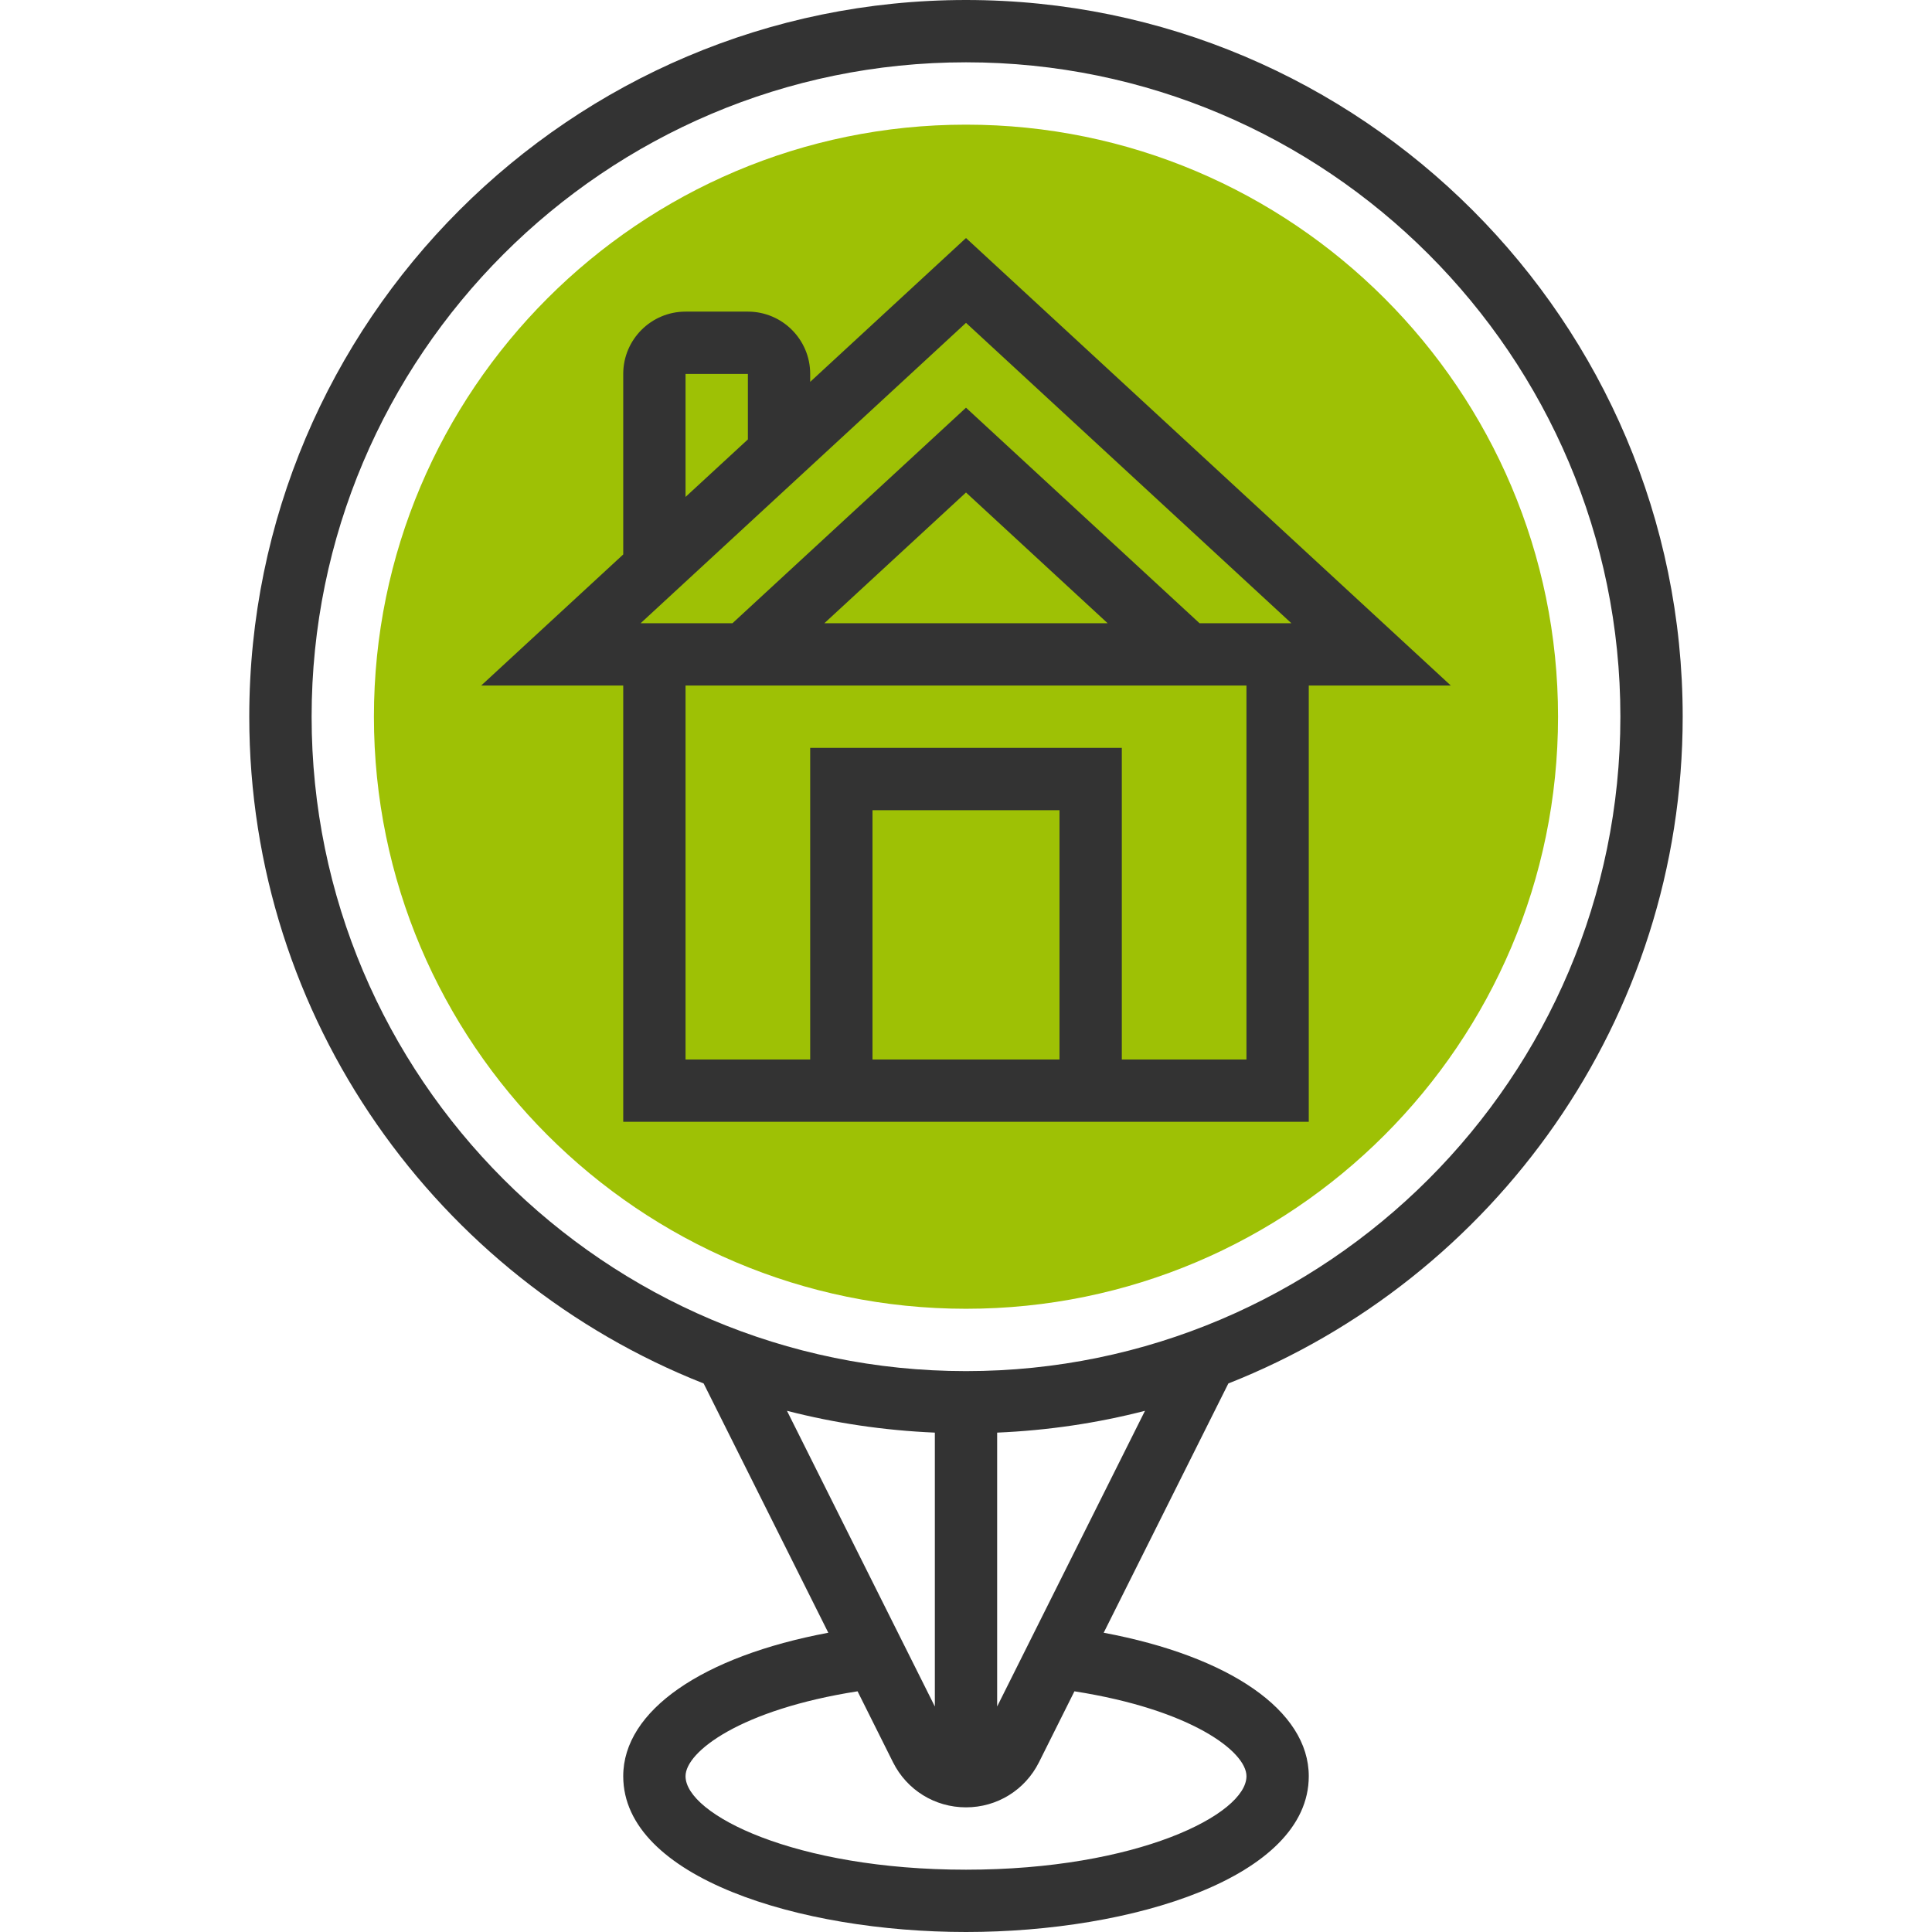 <svg width="48" height="48" viewBox="0 0 48 48" fill="none" xmlns="http://www.w3.org/2000/svg">
<g id="home (4) 1">
<g id="Group">
<path id="Vector" d="M24 32.516C15.889 32.516 9.29 25.918 9.29 17.806C9.29 9.695 15.889 3.097 24 3.097C32.111 3.097 38.709 9.695 38.709 17.806C38.709 25.918 32.111 32.516 24 32.516Z" fill="#9EC105"/>
<path id="Vector_2" d="M41.806 17.806C41.806 7.988 33.819 0 24 0C14.181 0 6.193 7.988 6.193 17.806C6.193 25.325 10.879 31.765 17.482 34.372L20.579 40.565C17.451 41.151 15.484 42.499 15.484 44.129C15.484 46.644 19.871 48 24 48C28.129 48 32.516 46.644 32.516 44.129C32.516 42.499 30.548 41.151 27.421 40.565L30.518 34.372C37.121 31.765 41.806 25.325 41.806 17.806ZM7.742 17.806C7.742 8.841 15.035 1.548 24 1.548C32.964 1.548 40.258 8.841 40.258 17.806C40.258 26.771 32.964 34.065 24 34.065C15.035 34.065 7.742 26.771 7.742 17.806ZM23.226 35.593V42.398L19.552 35.051C20.734 35.356 21.964 35.539 23.226 35.593ZM30.968 44.129C30.968 45.077 28.253 46.452 24 46.452C19.746 46.452 17.032 45.077 17.032 44.129C17.032 43.518 18.407 42.473 21.306 42.02L22.187 43.784C22.533 44.474 23.228 44.903 24 44.903C24.772 44.903 25.467 44.474 25.813 43.783L26.694 42.02C29.592 42.473 30.968 43.518 30.968 44.129ZM24.774 42.397V35.593C26.036 35.539 27.265 35.356 28.447 35.051L24.774 42.397Z" fill="#333333"/>
<path id="Vector_3" d="M32.516 27.871V17.032H36.045L24 5.914L20.129 9.487V9.29C20.129 8.436 19.435 7.742 18.581 7.742H17.032C16.178 7.742 15.484 8.436 15.484 9.29V13.775L11.955 17.032H15.484V27.871H32.516ZM26.323 26.323H21.677V20.129H26.323V26.323ZM30.968 26.323H27.871V18.581H20.129V26.323H17.032V17.032H30.968V26.323ZM20.481 15.484L24 12.236L27.519 15.484H20.481ZM32.084 15.484H29.802L24 10.129L18.198 15.484H15.916L24 8.021L32.084 15.484ZM17.032 9.29H18.581V10.917L17.032 12.346V9.29Z" fill="#333333"/>
</g>
</g>
</svg>
